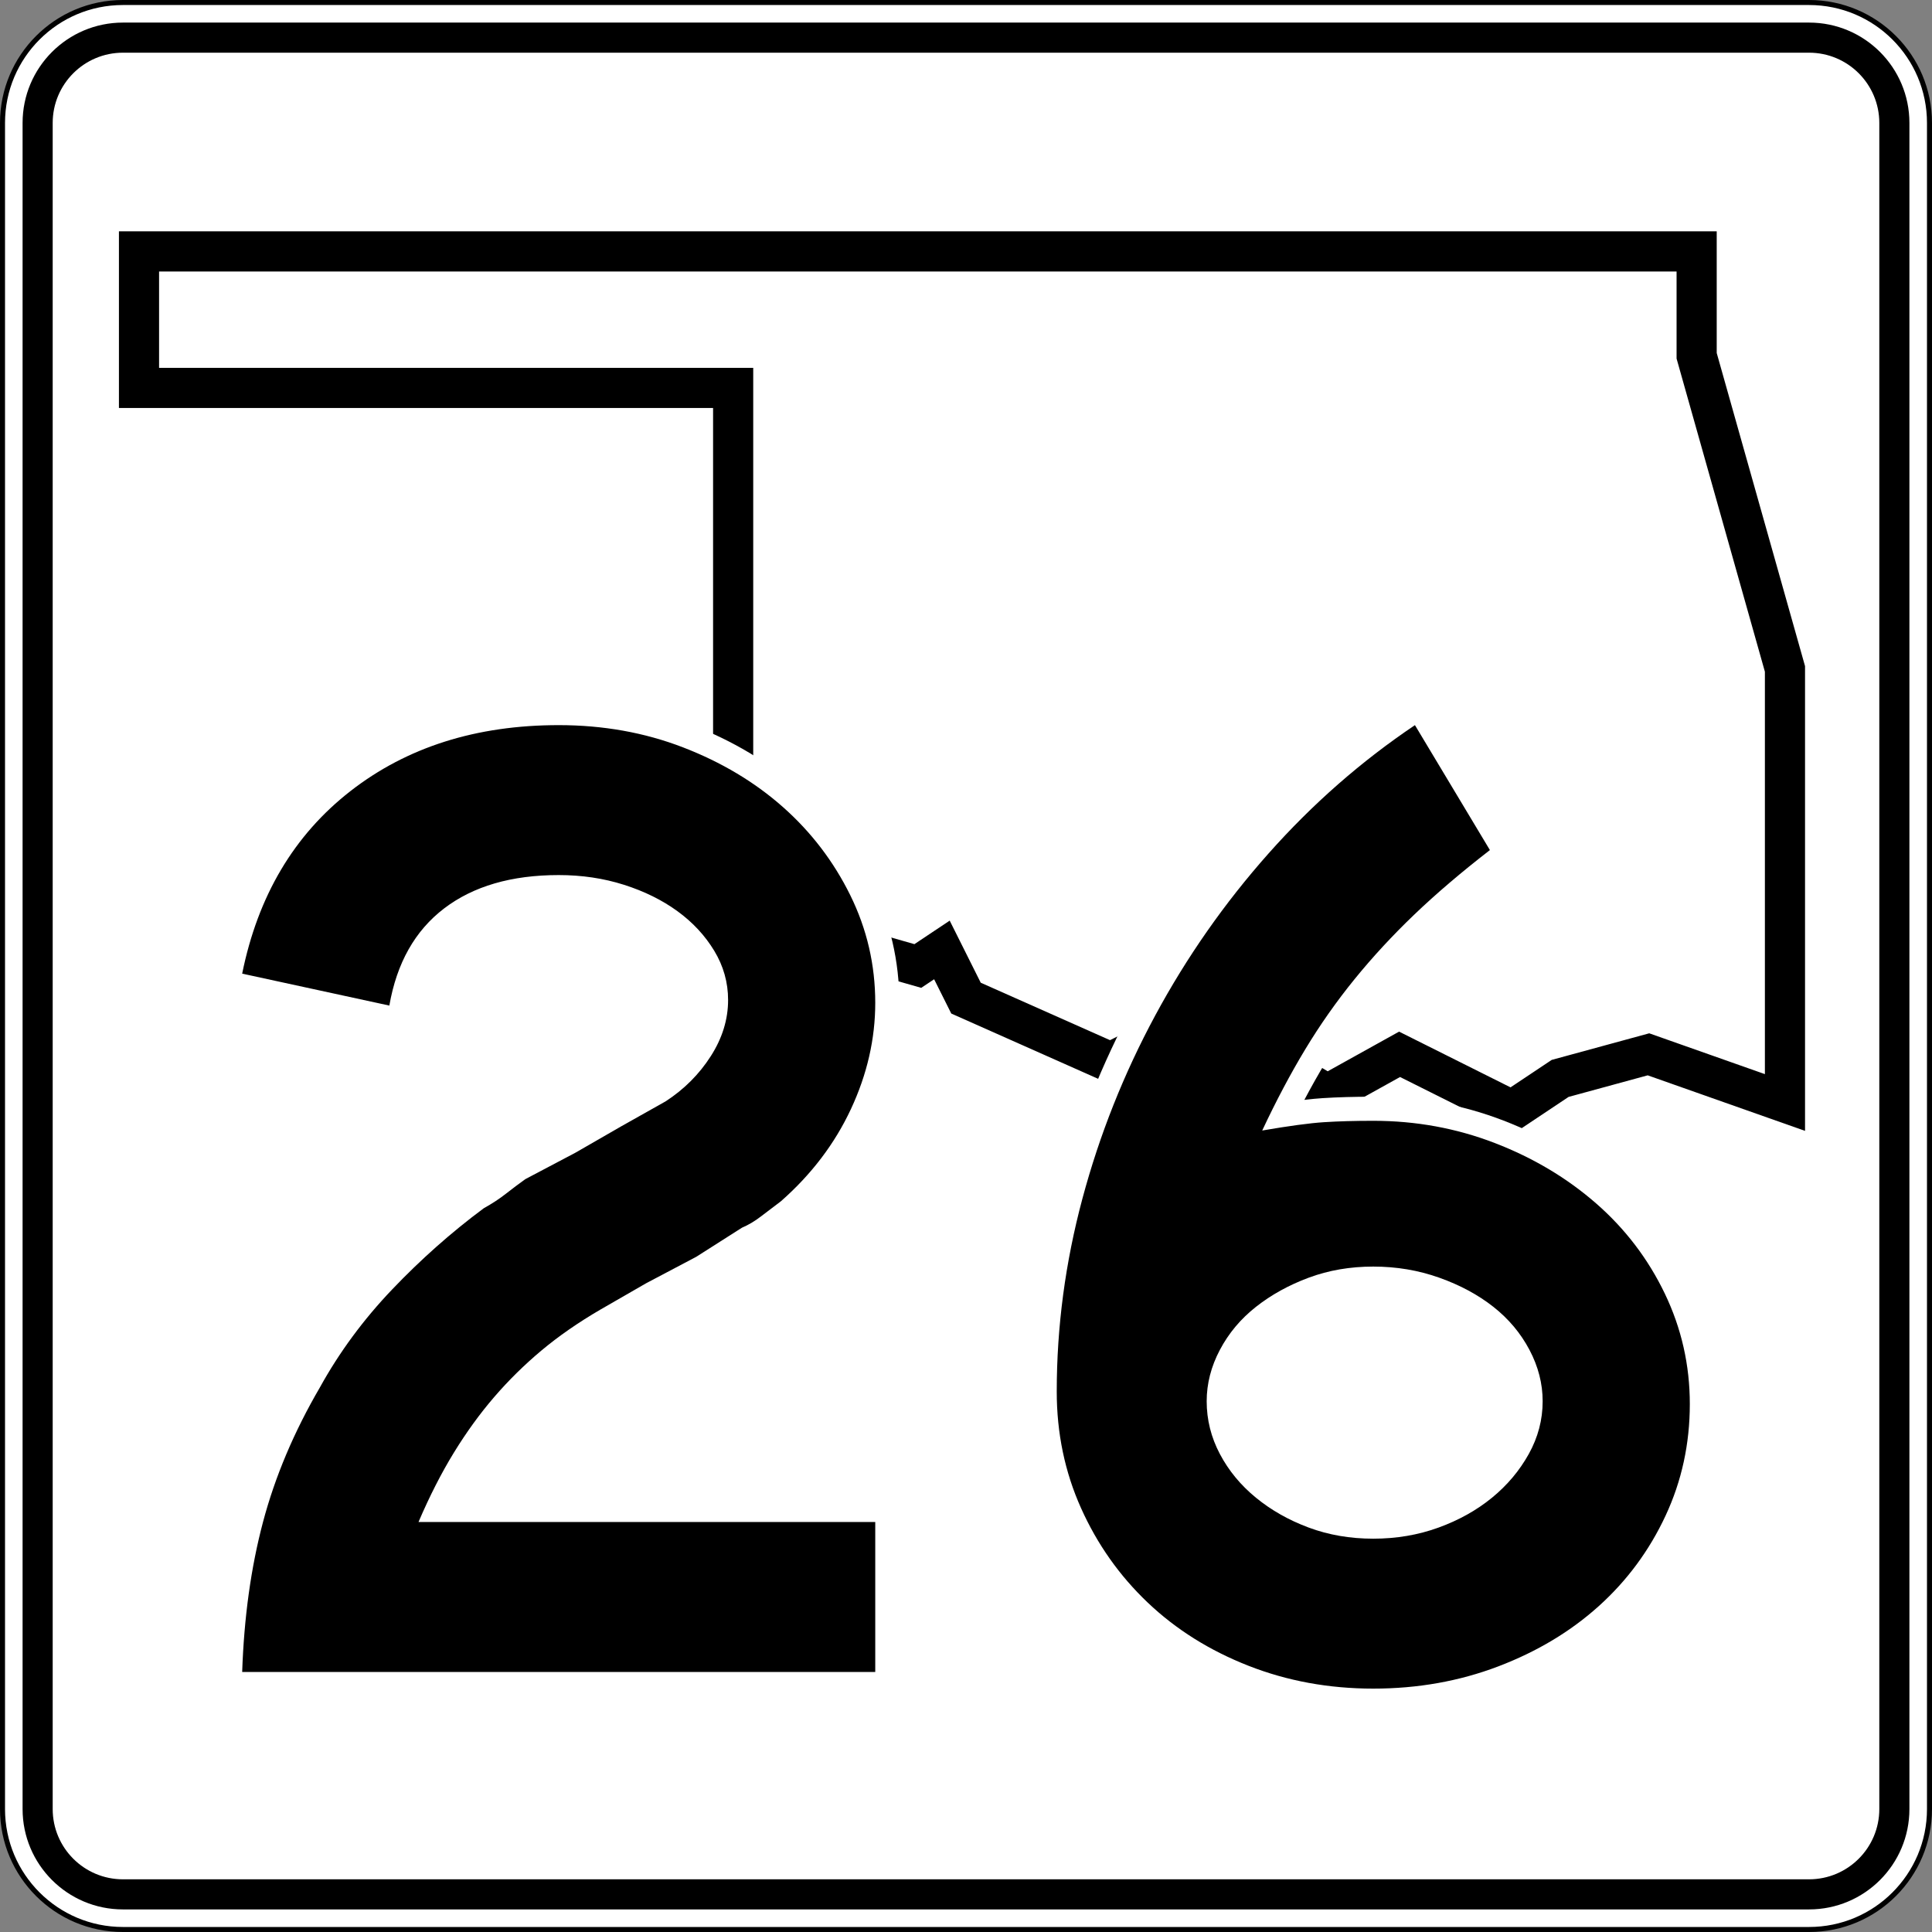 <?xml version="1.0" encoding="UTF-8" standalone="no"?>
<!-- Created with Inkscape (http://www.inkscape.org/) -->
<svg
   xmlns:dc="http://purl.org/dc/elements/1.1/"
   xmlns:cc="http://web.resource.org/cc/"
   xmlns:rdf="http://www.w3.org/1999/02/22-rdf-syntax-ns#"
   xmlns:svg="http://www.w3.org/2000/svg"
   xmlns="http://www.w3.org/2000/svg"
   xmlns:sodipodi="http://sodipodi.sourceforge.net/DTD/sodipodi-0.dtd"
   xmlns:inkscape="http://www.inkscape.org/namespaces/inkscape"
   width="384.998"
   height="384.998"
   id="svg9720"
   sodipodi:version="0.32"
   inkscape:version="0.44"
   version="1.0"
   sodipodi:docbase="/home/scott/roadgeek/ok/shields"
   sodipodi:docname="Oklahoma_State_Highway_26.svg">
  <rect width="100%" height="100%" fill="#808080" stroke="none"/>
  <defs
     id="defs9722" />
  <sodipodi:namedview
     id="base"
     pagecolor="#ffffff"
     bordercolor="#666666"
     borderopacity="1.0"
     gridtolerance="10000"
     guidetolerance="10"
     objecttolerance="10"
     inkscape:pageopacity="0.0"
     inkscape:pageshadow="2"
     inkscape:zoom="0.35"
     inkscape:cx="375"
     inkscape:cy="520"
     inkscape:document-units="px"
     inkscape:current-layer="layer1"
     inkscape:window-width="860"
     inkscape:window-height="620"
     inkscape:window-x="73"
     inkscape:window-y="59" />
  <g
     inkscape:label="Layer 1"
     inkscape:groupmode="layer"
     id="layer1"
     transform="translate(-90.358,-331.292)">
    <g
       id="g12144"
       transform="translate(-2909.642,-668.708)">
		<g
   id="g12146">
			<g
   id="g12148">
				<g
   id="g12150">
					<path
   style="fill:white"
   id="path12152"
   d="M 3000.5,1024.5 C 3000.5,1011.245 3011.245,1000.5 3024.5,1000.5 L 3360.498,1000.5 C 3373.753,1000.5 3384.498,1011.245 3384.498,1024.5 L 3384.498,1360.498 C 3384.498,1373.753 3373.753,1384.498 3360.498,1384.498 L 3024.5,1384.498 C 3011.245,1384.498 3000.5,1373.753 3000.5,1360.498 L 3000.5,1024.5 L 3000.5,1024.5 z " />

					<path
   style="fill:white"
   id="path12154"
   d="" />

				</g>

				<g
   id="g12156">
					<path
   style="fill:none;stroke:black;stroke-linecap:round;stroke-linejoin:round;stroke-miterlimit:3.864"
   id="path12158"
   d="M 3000.5,1024.5 C 3000.5,1011.245 3011.245,1000.5 3024.5,1000.5 L 3360.498,1000.5 C 3373.753,1000.5 3384.498,1011.245 3384.498,1024.5 L 3384.498,1360.498 C 3384.498,1373.753 3373.753,1384.498 3360.498,1384.498 L 3024.5,1384.498 C 3011.245,1384.498 3000.5,1373.753 3000.5,1360.498 L 3000.5,1024.5 L 3000.5,1024.5 z "
   stroke-miterlimit="3.864" />

					<path
   style="fill:none;stroke:black;stroke-linecap:round;stroke-linejoin:round;stroke-miterlimit:3.864"
   id="path12160"
   stroke-miterlimit="3.864"
   d="" />

				</g>

			</g>

			<g
   id="g12162">
				<g
   id="g12164">
					<path
   id="path12166"
   d="M 3004.5,1024.5 C 3004.5,1013.454 3013.454,1004.5 3024.5,1004.5 L 3360.498,1004.5 C 3371.544,1004.5 3380.498,1013.454 3380.498,1024.5 L 3380.498,1360.498 C 3380.498,1371.544 3371.544,1380.498 3360.498,1380.498 L 3024.5,1380.498 C 3013.454,1380.498 3004.5,1371.544 3004.5,1360.498 L 3004.5,1024.5 L 3004.5,1024.5 z " />

					<path
   id="path12168"
   d="" />

				</g>

			</g>

			<g
   id="g12170">
				<g
   id="g12172">
					<path
   style="fill:white"
   id="path12174"
   d="M 3010.5,1024.5 C 3010.5,1016.768 3016.768,1010.5 3024.499,1010.5 L 3360.498,1010.5 C 3368.23,1010.5 3374.498,1016.768 3374.498,1024.5 L 3374.498,1360.498 C 3374.498,1368.23 3368.23,1374.498 3360.498,1374.498 L 3024.499,1374.498 C 3016.768,1374.498 3010.5,1368.23 3010.5,1360.498 L 3010.5,1024.5 L 3010.5,1024.5 z " />

					<path
   style="fill:white"
   id="path12176"
   d="" />

				</g>

			</g>

		</g>

		<g
   id="g12178">
			
				<polygon
   style="fill:none;fill-rule:evenodd;stroke:black;stroke-width:8;stroke-miterlimit:3.864"
   id="polygon12180"
   points="3192.499,1198.899 3187.699,1189.299 3182.899,1192.499 3171.699,1189.299 3168.499,1186.099 3163.699,1190.899 3147.699,1181.299 3146.099,1174.899 3146.099,1077.3 3027.7,1077.3 3027.7,1050.1 3338.098,1050.1 3338.098,1070.9 3355.698,1133.299 3355.698,1219.699 3328.498,1210.099 3310.898,1214.899 3301.298,1221.299 3278.898,1210.099 3264.499,1218.099 3248.499,1208.499 3238.898,1211.699 3230.898,1206.899 3221.299,1211.699 3192.499,1198.899 "
   stroke-miterlimit="3.864"
   clip-rule="evenodd" />

		</g>

	</g>
    <g
       id="g13433"
       transform="translate(-2909.642,-668.708)">
		<path
   style="fill:white;fill-rule:evenodd"
   id="path13435"
   d="M 3047.771,1302.069 C 3050.289,1292.578 3054.246,1283.236 3059.606,1274.046 C 3063.677,1266.701 3068.7,1259.902 3074.666,1253.647 C 3080.565,1247.462 3086.856,1241.886 3093.536,1236.923 L 3093.79,1236.734 L 3094.067,1236.58 C 3095.538,1235.763 3096.796,1234.932 3097.859,1234.097 C 3099.209,1233.036 3100.559,1232.024 3101.908,1231.06 L 3102.171,1230.872 L 3112.339,1225.506 L 3121.413,1220.282 L 3130.148,1215.368 C 3133.225,1213.345 3135.689,1210.857 3137.59,1207.892 C 3139.453,1204.986 3140.29,1202.139 3140.29,1199.278 C 3140.29,1196.665 3139.615,1194.249 3138.218,1191.944 C 3136.723,1189.477 3134.727,1187.314 3132.169,1185.454 C 3129.592,1183.58 3126.516,1182.044 3122.885,1180.889 C 3119.335,1179.76 3115.496,1179.179 3111.338,1179.179 C 3102.678,1179.179 3096.183,1181.21 3091.423,1184.836 C 3086.744,1188.401 3083.622,1193.688 3082.314,1201.207 L 3081.457,1206.136 L 3042.617,1197.708 L 3043.556,1193.069 C 3046.892,1176.582 3054.635,1163.397 3066.891,1153.854 C 3079.108,1144.34 3094.023,1139.7 3111.338,1139.7 C 3120.734,1139.7 3129.578,1141.268 3137.825,1144.447 C 3145.964,1147.585 3153.107,1151.836 3159.199,1157.228 C 3165.291,1162.621 3170.144,1168.976 3173.74,1176.267 C 3177.389,1183.665 3179.215,1191.538 3179.215,1199.831 C 3179.215,1207.768 3177.429,1215.513 3173.923,1223.025 C 3170.398,1230.579 3165.181,1237.356 3158.627,1243.116 C 3157.169,1244.209 3155.703,1245.329 3154.518,1246.241 C 3153.137,1247.303 3151.673,1248.194 3150.126,1248.894 L 3141.135,1254.606 L 3131.087,1259.918 L 3122.032,1265.132 C 3117.815,1267.593 3114.132,1270.156 3110.962,1272.812 C 3107.746,1275.507 3104.797,1278.414 3102.11,1281.533 C 3099.433,1284.642 3096.908,1288.121 3094.541,1291.978 C 3093.296,1294.007 3092.089,1296.181 3090.917,1298.5 L 3179.215,1298.5 L 3179.215,1337.979 L 3043.295,1337.979 L 3043.463,1333.016 C 3043.842,1321.831 3045.267,1311.507 3047.771,1302.069 z "
   clip-rule="evenodd" />

		<path
   style="fill:white;fill-rule:evenodd"
   id="path13437"
   d="M 3300.539,1271.235 C 3299.11,1268.528 3297.153,1266.185 3294.62,1264.189 C 3292.039,1262.155 3288.917,1260.455 3285.193,1259.131 C 3281.584,1257.848 3277.749,1257.195 3273.66,1257.195 C 3269.569,1257.195 3265.854,1257.848 3262.47,1259.107 C 3258.929,1260.425 3255.87,1262.127 3253.253,1264.189 C 3250.72,1266.185 3248.764,1268.528 3247.335,1271.235 C 3245.92,1273.915 3245.261,1276.563 3245.261,1279.231 C 3245.261,1282.124 3245.94,1284.862 3247.335,1287.503 C 3248.773,1290.229 3250.751,1292.64 3253.322,1294.743 C 3255.926,1296.874 3258.962,1298.603 3262.47,1299.908 C 3265.853,1301.167 3269.569,1301.82 3273.66,1301.82 C 3277.75,1301.82 3281.525,1301.167 3285.023,1299.896 C 3288.622,1298.587 3291.689,1296.859 3294.274,1294.743 C 3296.865,1292.624 3298.91,1290.184 3300.449,1287.413 C 3301.91,1284.784 3302.612,1282.079 3302.612,1279.231 C 3302.612,1276.563 3301.953,1273.915 3300.539,1271.235 z "
   clip-rule="evenodd" />

		<path
   style="fill:white;fill-rule:evenodd"
   id="path13439"
   d="M 3336.246,1304.085 C 3332.748,1311.579 3327.938,1318.097 3321.831,1323.602 C 3315.725,1329.108 3308.516,1333.416 3300.268,1336.558 C 3291.939,1339.73 3283.057,1341.299 3273.66,1341.299 C 3264.245,1341.299 3255.346,1339.678 3247.006,1336.401 C 3238.725,1333.148 3231.502,1328.63 3225.396,1322.825 C 3219.311,1317.039 3214.523,1310.252 3211.045,1302.498 C 3207.525,1294.655 3205.782,1286.235 3205.782,1277.294 C 3205.782,1263.955 3207.546,1250.719 3211.064,1237.596 C 3214.573,1224.509 3219.554,1211.988 3226.001,1200.041 C 3232.447,1188.096 3240.177,1177.048 3249.183,1166.904 C 3258.206,1156.741 3268.24,1147.941 3279.281,1140.517 L 3283.476,1137.696 L 3303.208,1170.585 L 3299.837,1173.194 C 3294.265,1177.508 3289.365,1181.686 3285.141,1185.73 C 3280.955,1189.738 3277.124,1193.879 3273.65,1198.155 C 3270.194,1202.408 3267.049,1206.883 3264.213,1211.58 C 3262.761,1213.985 3261.332,1216.516 3259.927,1219.174 C 3261.287,1219.014 3262.487,1218.9 3263.53,1218.833 C 3266.479,1218.643 3269.856,1218.547 3273.66,1218.547 C 3282.714,1218.547 3291.37,1220.124 3299.594,1223.294 C 3307.738,1226.434 3314.961,1230.727 3321.22,1236.192 C 3327.518,1241.69 3332.482,1248.206 3336.085,1255.713 C 3339.719,1263.284 3341.537,1271.326 3341.537,1279.784 C 3341.537,1288.388 3339.781,1296.508 3336.246,1304.085 z "
   clip-rule="evenodd" />

	</g>
    <g
       id="g14042"
       transform="translate(-2909.642,-668.708)">
		<path
   style="fill-rule:evenodd"
   id="path14044"
   d="M 3048.26,1333.179 C 3048.629,1322.297 3050.012,1312.337 3052.41,1303.3 C 3054.808,1294.263 3058.589,1285.317 3063.753,1276.464 C 3067.626,1269.456 3072.421,1262.954 3078.139,1256.96 C 3083.856,1250.966 3089.943,1245.571 3096.398,1240.776 C 3098.058,1239.854 3099.534,1238.886 3100.825,1237.871 C 3102.116,1236.857 3103.407,1235.888 3104.698,1234.966 L 3114.657,1229.71 L 3123.787,1224.453 L 3132.64,1219.473 C 3136.329,1217.076 3139.326,1214.079 3141.631,1210.482 C 3143.938,1206.886 3145.09,1203.151 3145.09,1199.278 C 3145.09,1195.773 3144.168,1192.499 3142.323,1189.456 C 3140.479,1186.413 3138.035,1183.785 3134.992,1181.572 C 3131.948,1179.358 3128.398,1177.606 3124.34,1176.315 C 3120.283,1175.024 3115.949,1174.378 3111.338,1174.378 C 3101.932,1174.378 3094.323,1176.592 3088.514,1181.018 C 3082.704,1185.445 3079.061,1191.9 3077.586,1200.384 L 3048.26,1194.021 C 3051.396,1178.528 3058.589,1166.402 3069.839,1157.641 C 3081.09,1148.88 3094.923,1144.5 3111.338,1144.5 C 3120.19,1144.5 3128.444,1145.975 3136.099,1148.926 C 3143.752,1151.877 3150.393,1155.842 3156.018,1160.822 C 3161.643,1165.802 3166.115,1171.658 3169.436,1178.39 C 3172.755,1185.122 3174.415,1192.269 3174.415,1199.831 C 3174.415,1207.024 3172.801,1214.079 3169.574,1220.995 C 3166.346,1227.911 3161.689,1234.044 3155.602,1239.393 C 3154.127,1240.499 3152.79,1241.514 3151.591,1242.436 C 3150.393,1243.358 3149.148,1244.096 3147.856,1244.649 L 3138.727,1250.459 L 3128.767,1255.715 L 3119.637,1260.972 C 3115.211,1263.554 3111.291,1266.274 3107.879,1269.133 C 3104.468,1271.992 3101.332,1275.081 3098.473,1278.401 C 3095.614,1281.721 3092.94,1285.41 3090.45,1289.467 C 3087.96,1293.525 3085.608,1298.136 3083.396,1303.3 L 3174.415,1303.3 L 3174.415,1333.179 L 3048.26,1333.179 L 3048.26,1333.179 z "
   clip-rule="evenodd" />

		<path
   style="fill-rule:evenodd"
   id="path14046"
   d="M 3336.737,1279.784 C 3336.737,1287.715 3335.124,1295.139 3331.896,1302.055 C 3328.668,1308.971 3324.242,1314.966 3318.616,1320.038 C 3312.991,1325.11 3306.306,1329.121 3298.559,1332.072 C 3290.812,1335.023 3282.513,1336.498 3273.66,1336.498 C 3264.807,1336.498 3256.507,1334.977 3248.761,1331.934 C 3241.015,1328.891 3234.329,1324.695 3228.704,1319.346 C 3223.078,1313.997 3218.651,1307.727 3215.424,1300.533 C 3212.196,1293.34 3210.582,1285.594 3210.582,1277.294 C 3210.582,1264.384 3212.289,1251.565 3215.701,1238.839 C 3219.113,1226.113 3223.954,1213.94 3230.225,1202.321 C 3236.496,1190.701 3244.012,1179.958 3252.773,1170.09 C 3261.533,1160.223 3271.262,1151.693 3281.96,1144.5 L 3296.899,1169.399 C 3291.182,1173.825 3286.155,1178.113 3281.821,1182.263 C 3277.487,1186.413 3273.521,1190.701 3269.925,1195.128 C 3266.329,1199.554 3263.055,1204.211 3260.104,1209.099 C 3257.153,1213.986 3254.294,1219.381 3251.527,1225.283 C 3256.876,1224.361 3260.98,1223.808 3263.839,1223.623 C 3266.697,1223.439 3269.971,1223.347 3273.66,1223.347 C 3282.144,1223.347 3290.213,1224.822 3297.867,1227.773 C 3305.521,1230.724 3312.253,1234.736 3318.064,1239.808 C 3323.873,1244.88 3328.438,1250.874 3331.758,1257.79 C 3335.078,1264.707 3336.737,1272.038 3336.737,1279.784 z M 3307.412,1279.231 C 3307.412,1275.727 3306.536,1272.315 3304.784,1268.995 C 3303.032,1265.675 3300.634,1262.816 3297.591,1260.418 C 3294.547,1258.021 3290.951,1256.084 3286.801,1254.609 C 3282.651,1253.133 3278.271,1252.396 3273.66,1252.396 C 3269.049,1252.396 3264.761,1253.133 3260.795,1254.609 C 3256.83,1256.084 3253.326,1258.021 3250.283,1260.418 C 3247.239,1262.816 3244.842,1265.675 3243.09,1268.995 C 3241.337,1272.315 3240.461,1275.727 3240.461,1279.231 C 3240.461,1282.92 3241.337,1286.424 3243.09,1289.744 C 3244.842,1293.064 3247.239,1295.968 3250.283,1298.458 C 3253.326,1300.948 3256.83,1302.931 3260.795,1304.407 C 3264.761,1305.882 3269.049,1306.62 3273.66,1306.62 C 3278.271,1306.62 3282.606,1305.882 3286.663,1304.407 C 3290.721,1302.931 3294.271,1300.948 3297.314,1298.458 C 3300.357,1295.968 3302.801,1293.064 3304.646,1289.744 C 3306.49,1286.424 3307.412,1282.92 3307.412,1279.231 z "
   clip-rule="evenodd" />

	</g>
  </g>
</svg>
